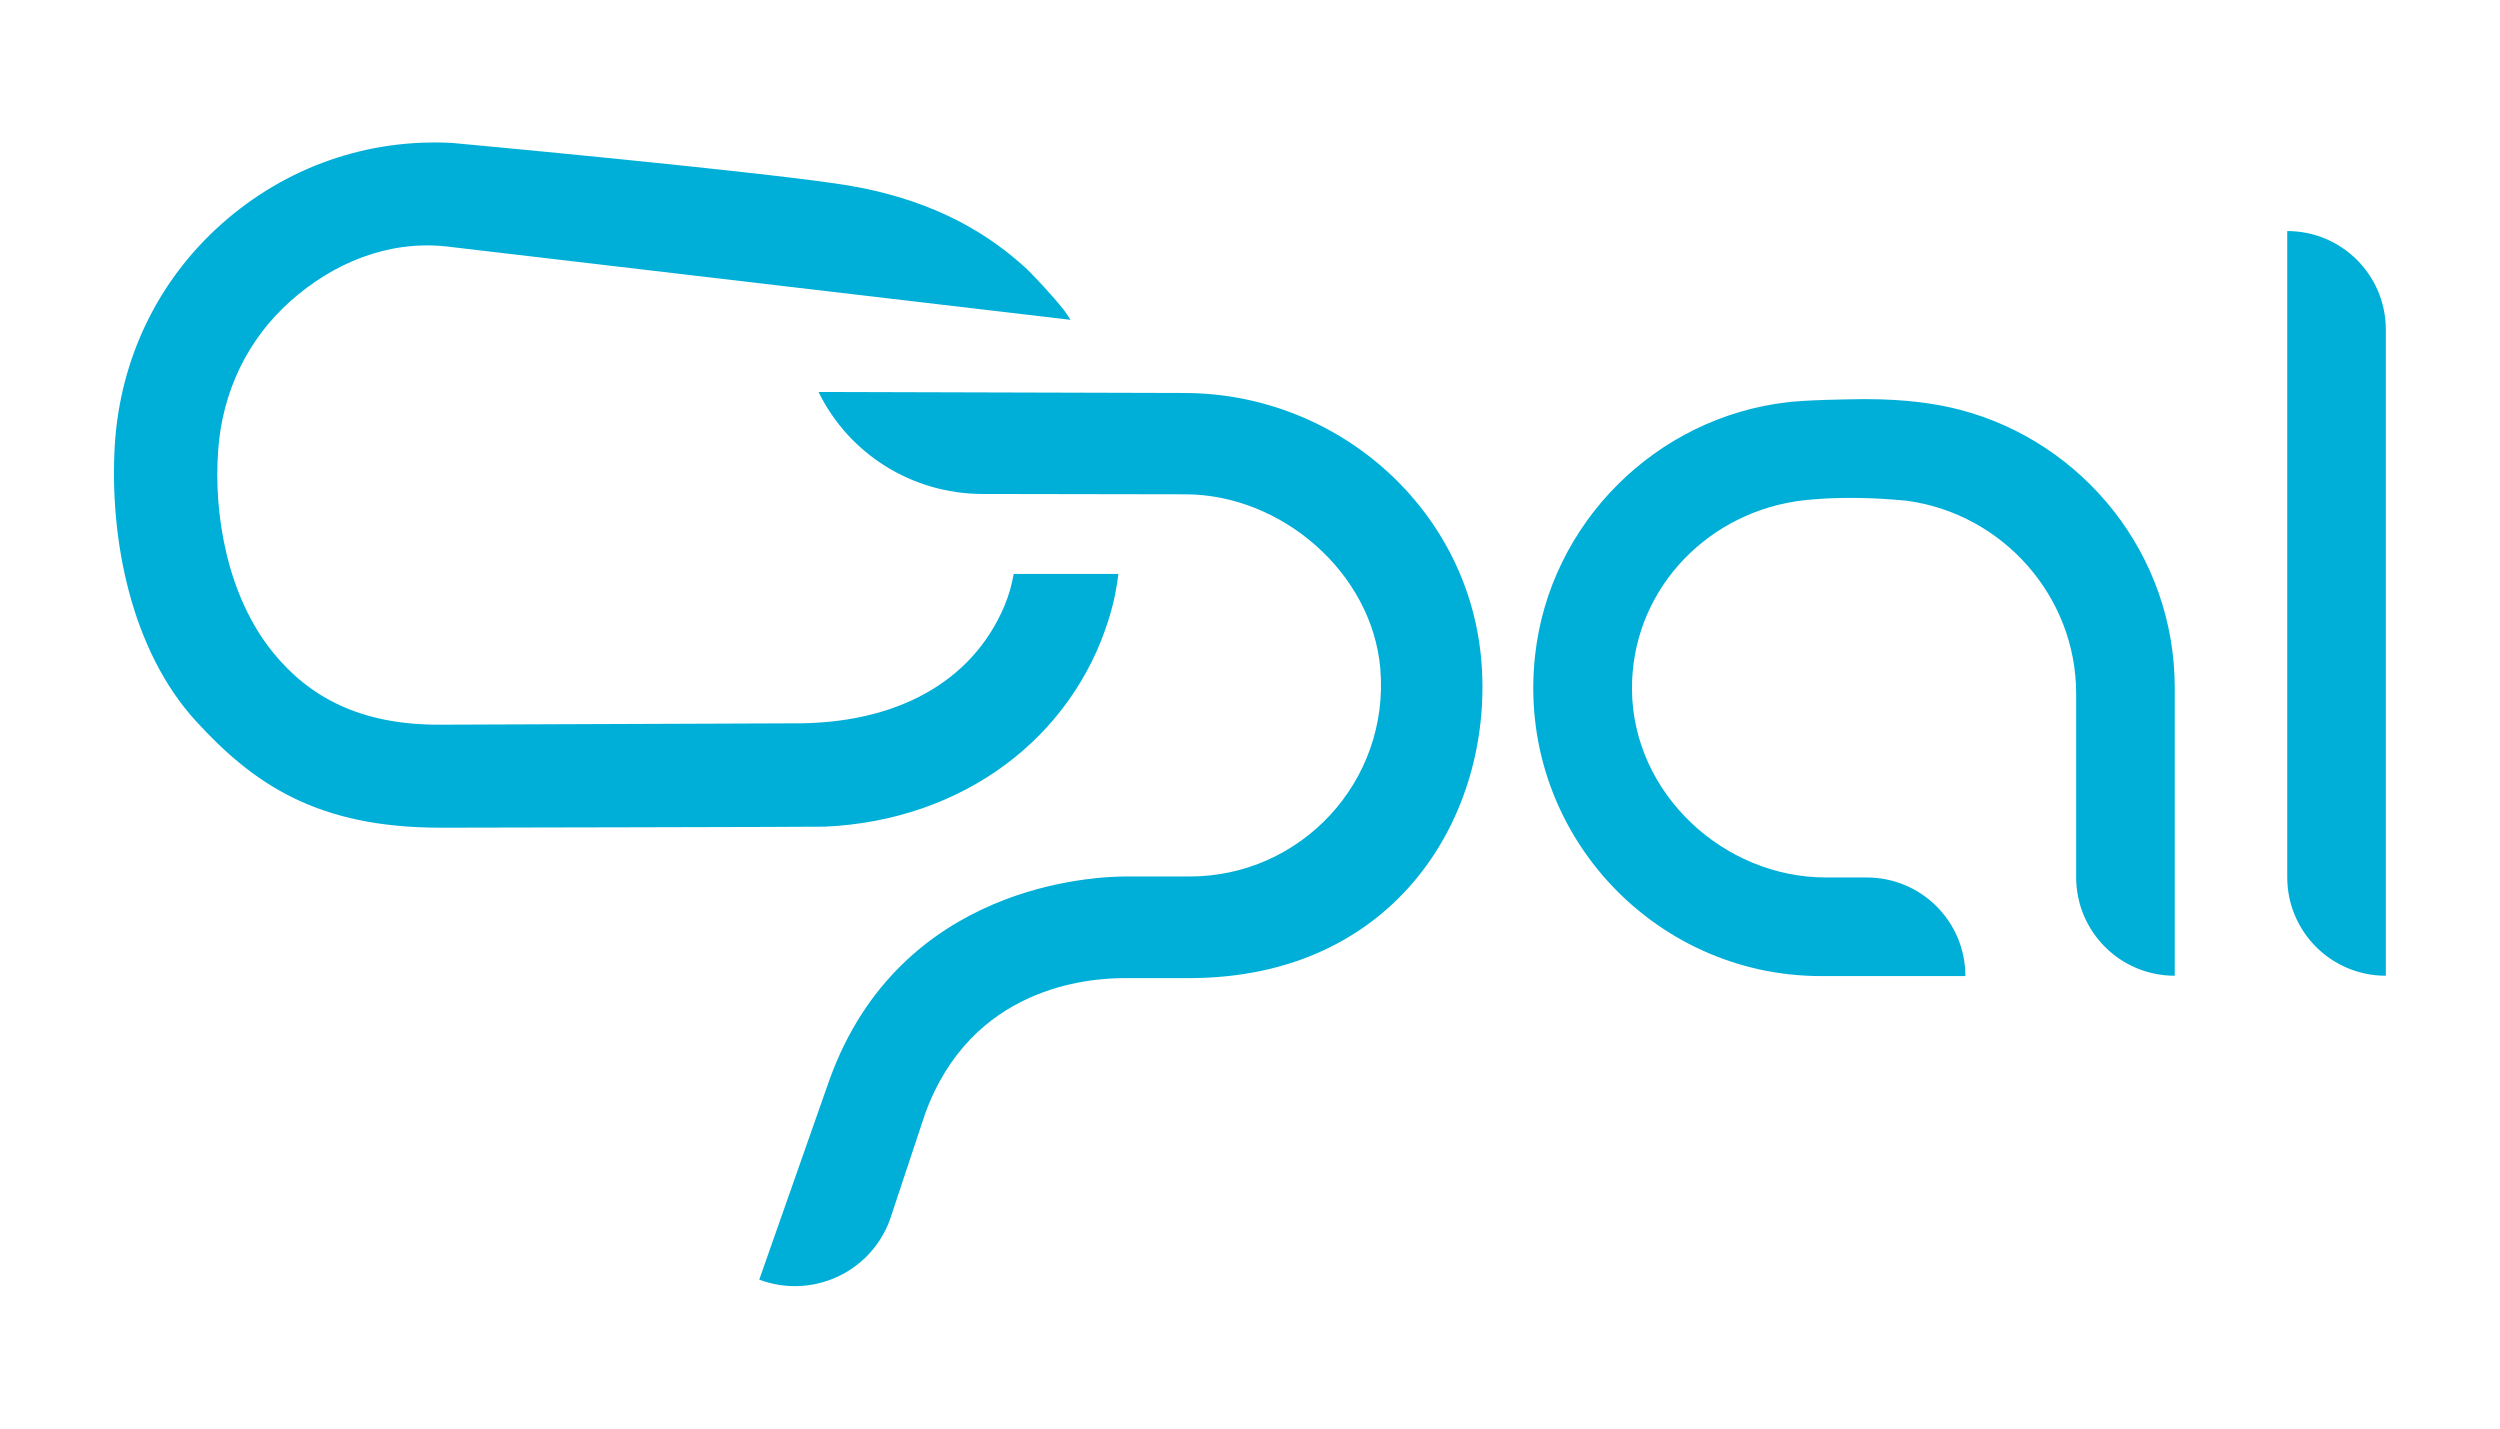 <?xml version="1.0" encoding="utf-8"?>
<!-- Generator: Adobe Illustrator 28.0.0, SVG Export Plug-In . SVG Version: 6.00 Build 0)  -->
<svg version="1.1" id="Ebene_1" xmlns="http://www.w3.org/2000/svg" xmlns:xlink="http://www.w3.org/1999/xlink" x="0px" y="0px"
	 viewBox="0 0 737.9 421.8" style="enable-background:new 0 0 737.9 421.8;" xml:space="preserve">
<style type="text/css">
	.st0{fill:#00AFD7;}
</style>
<g>
	<g>
		<g>
			<path class="st0" d="M349.7,116l-108.1-0.3c9,18.4,27.7,30,48.2,30.1l60.2,0.1c28.3,0.1,54.9,23.1,57.4,51.3
				c2.9,33.5-23.5,61.6-56.4,61.5h-18.6c-9.3,0-66.6,2.2-87.5,59.8l-20.8,59.2c15.5,5.8,32.7-2,38.5-17.5l10.4-31.3
				c13.6-37.7,48.2-40.2,58.9-40.2h19c61.4,0,89.7-48.4,86.4-92.8C434,150.6,395.1,116.1,349.7,116z M327.3,182.6
				c1.6-5.2,2.3-9.1,2.8-13.2h-30.9c-0.6,3.3-1.3,6-2.8,9.6c-9.5,22.3-31.9,34.8-62.6,34.5l-104.4,0.4c-23,0-38.1-8.1-48.8-21.3
				c-13.6-16.7-17.6-41-16.2-59.7c1.2-17,8.5-32.6,21.3-44c12.7-11.3,28.7-17.9,45.7-16.2L316,94.4c-1-1.5-1.7-2.5-1.9-2.8
				c-3.4-4.3-9.7-11.1-11.9-13c-13.6-12.3-30.4-20.1-50.9-23.7C228.9,51,133.6,42.2,133.6,42.2c-25.1-1.4-49.3,7.1-68.2,23.9
				s-29.9,39.9-31.5,65c-1.7,27.9,4.8,60.8,23.9,81.7c17.1,18.7,35.9,31.5,72.2,31.5c0,0,109.8-0.2,113.4-0.3
				C284.1,242.2,316.4,217.9,327.3,182.6z M675.1,68.2v190.7c0,16.1,13,29.1,29.1,29.1V97.3C704.2,81.2,691.2,68.2,675.1,68.2z
				 M578.7,121c-6.8-1.8-15.9-3.2-28.4-3.2c-18,0.2-22.5,0.9-22.5,0.9c-39,4.4-70.4,35.7-74.7,74.7c-5.7,51.2,34.4,94.7,84.4,94.7
				h42.6c0-16.1-13-29.1-29.1-29.1h-12c-30.4,0-57-24.9-57.3-55.3c-0.3-28.5,20.9-51.4,48.2-55.7c0,0,12.6-2.2,32.9-0.2
				c28.3,3.8,50,28.2,50,56.9v54.2c0,16.1,13,29.1,29.1,29.1v-85C641.9,163.7,615,130.6,578.7,121z"/>
		</g>
	</g>
</g>
</svg>

